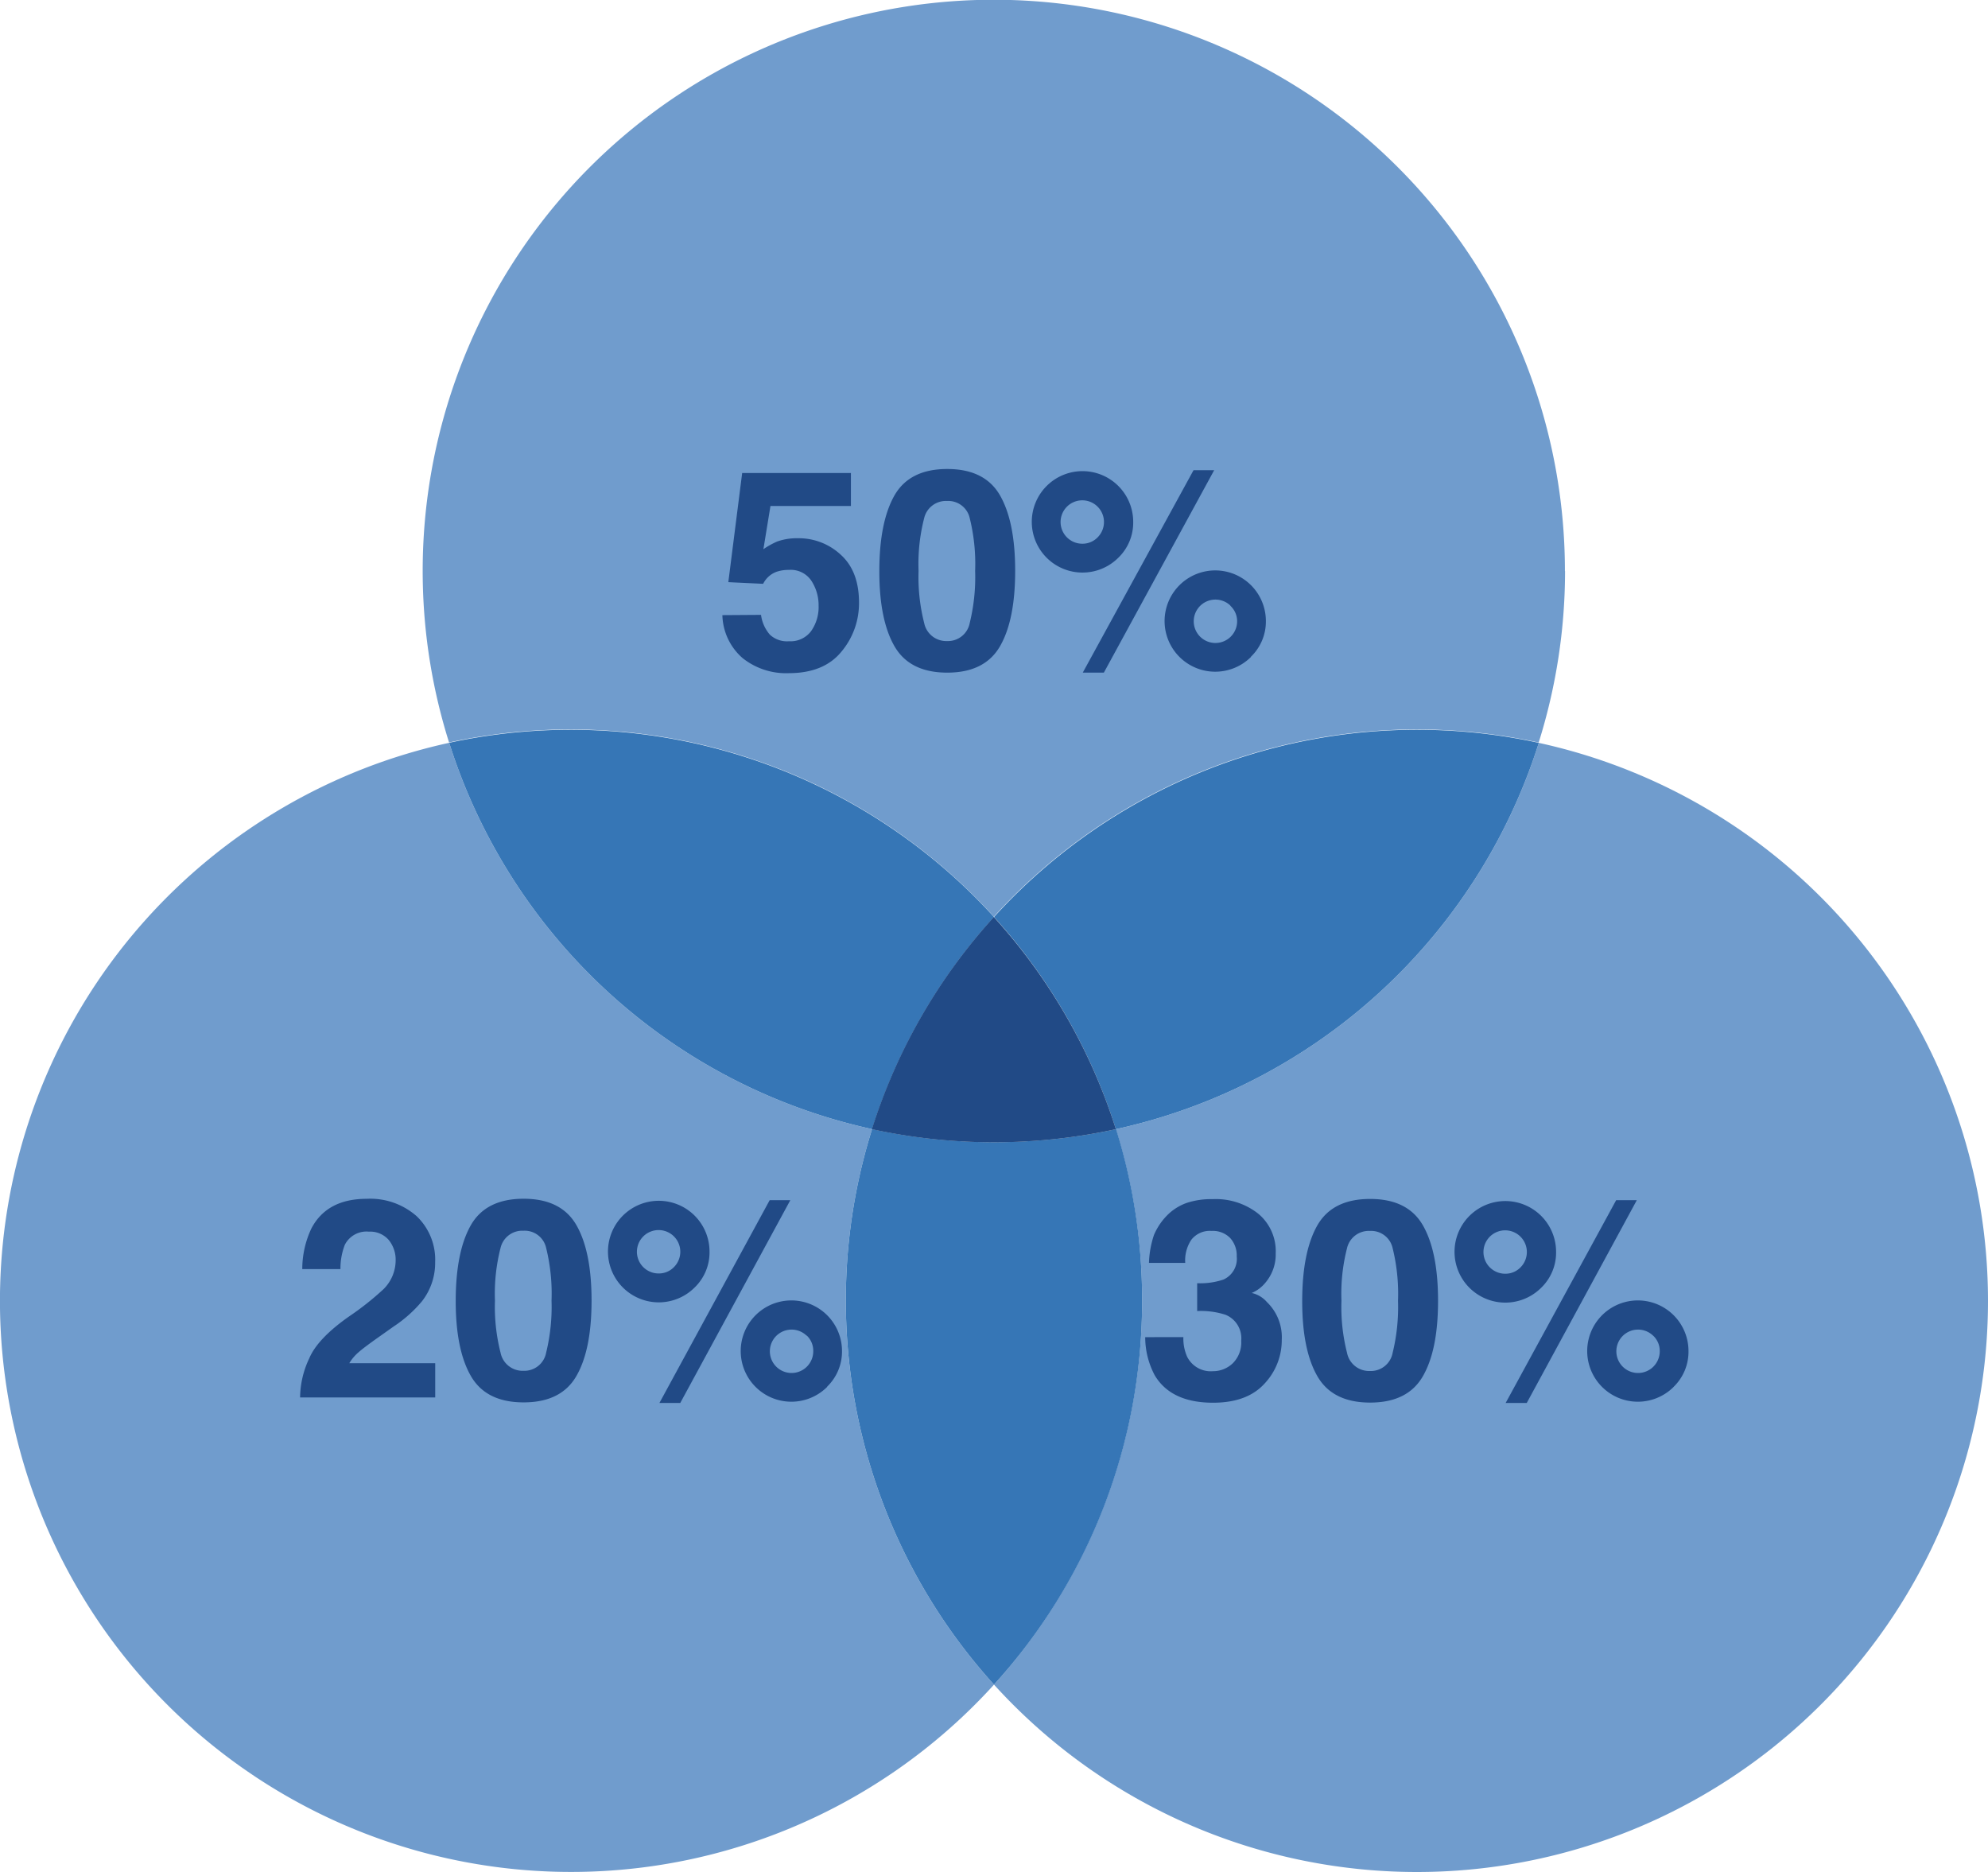 <svg xmlns="http://www.w3.org/2000/svg" viewBox="0 0 301.48 283.87"><defs><style>.cls-1{fill:#58585a;opacity:0.4;}.cls-2{fill:#709ccd;}.cls-3{fill:#3676b6;}.cls-4{fill:#214a86;}</style></defs><title>pie chart</title><g id="Layer_2" data-name="Layer 2"><g id="Layer_1-2" data-name="Layer 1"><path class="cls-1" d="M169.22,171.23a87.06,87.06,0,0,1-37,0,86.42,86.42,0,0,1,18.49-32.16A86.58,86.58,0,0,1,169.22,171.23Z"/><path class="cls-2" d="M301.48,197.26a86.6,86.6,0,0,1-150.74,58.2,86.77,86.77,0,0,0,18.48-84.23,86.75,86.75,0,0,0,64.14-58.58A86.61,86.61,0,0,1,301.48,197.26Z"/><path class="cls-2" d="M237.34,86.6a86.85,86.85,0,0,1-4,26,86.66,86.66,0,0,0-82.62,26.41,86.75,86.75,0,0,0-82.62-26.42,86.61,86.61,0,1,1,169.22-26Z"/><path class="cls-2" d="M150.74,255.46A86.61,86.61,0,1,1,68.12,112.64a86.72,86.72,0,0,0,64.13,58.58,86.77,86.77,0,0,0,18.49,84.24Z"/><path class="cls-3" d="M233.36,112.65a86.75,86.75,0,0,1-64.14,58.58,86.58,86.58,0,0,0-18.48-32.17,86.66,86.66,0,0,1,82.62-26.41Z"/><path class="cls-3" d="M173.2,197.26a86.32,86.32,0,0,1-22.46,58.2,86.77,86.77,0,0,1-18.49-84.24,87.06,87.06,0,0,0,37,0A86.41,86.41,0,0,1,173.2,197.26Z"/><path class="cls-3" d="M150.74,139.06a86.42,86.42,0,0,0-18.49,32.16,86.72,86.72,0,0,1-64.13-58.58,86.75,86.75,0,0,1,82.62,26.42Z"/><path class="cls-4" d="M169.22,171.23a87.06,87.06,0,0,1-37,0,86.42,86.42,0,0,1,18.49-32.16A86.58,86.58,0,0,1,169.22,171.23Z"/><path class="cls-4" d="M115.41,93.24a5.69,5.69,0,0,0,1.34,3,3.79,3.79,0,0,0,2.89,1A3.89,3.89,0,0,0,123,95.71a6.32,6.32,0,0,0,1.14-3.88A6.75,6.75,0,0,0,123,88a3.75,3.75,0,0,0-3.34-1.58,5.72,5.72,0,0,0-1.85.27,3.69,3.69,0,0,0-2.08,1.84l-5.28-.25,2.1-16.55h16.49v5H116.84l-1.07,6.55a12.31,12.31,0,0,1,2.13-1.18,9,9,0,0,1,3.12-.48,9.35,9.35,0,0,1,6.48,2.5q2.77,2.5,2.77,7.27a11.42,11.42,0,0,1-2.66,7.42q-2.66,3.27-8,3.27a10.57,10.57,0,0,1-7-2.29,8.91,8.91,0,0,1-3.06-6.51Z"/><path class="cls-4" d="M151.65,75.12q2.3,4,2.3,11.45T151.65,98q-2.31,4-8,4t-8-4q-2.31-4-2.3-11.43t2.3-11.45q2.3-4,8-4T151.65,75.12Zm-11.5,19.35a3.41,3.41,0,0,0,3.47,2.74,3.36,3.36,0,0,0,3.44-2.74,29.27,29.27,0,0,0,.82-7.9,28.94,28.94,0,0,0-.82-8,3.33,3.33,0,0,0-3.44-2.6,3.38,3.38,0,0,0-3.47,2.6,27.91,27.91,0,0,0-.85,8A28.22,28.22,0,0,0,140.15,94.47Z"/><path class="cls-4" d="M169.61,84.56a7.69,7.69,0,1,1,2.24-5.43A7.39,7.39,0,0,1,169.61,84.56Zm-3.12-3.11a3.29,3.29,0,1,0-2.32,1A3.17,3.17,0,0,0,166.49,81.45ZM181,71.3h3.13L167.4,102h-3.2Zm8.72,28.31a7.68,7.68,0,1,1,2.25-5.43A7.4,7.4,0,0,1,189.68,99.61Zm-3.11-7.76a3.29,3.29,0,1,0,1,2.33A3.17,3.17,0,0,0,186.57,91.85Z"/><path class="cls-4" d="M46.89,206q1.26-3,6-6.34a43.65,43.65,0,0,0,5.27-4.17,6.17,6.17,0,0,0,1.84-4.3,4.76,4.76,0,0,0-1.05-3.16,3.71,3.71,0,0,0-3-1.26,3.68,3.68,0,0,0-3.66,2,9.94,9.94,0,0,0-.66,3.68H45.84a14.47,14.47,0,0,1,1.39-6.18q2.36-4.48,8.38-4.48a10.63,10.63,0,0,1,7.57,2.63,9.11,9.11,0,0,1,2.81,7,9.43,9.43,0,0,1-2,5.91,19.8,19.8,0,0,1-4.29,3.82l-2.36,1.67q-2.22,1.57-3,2.27a6.66,6.66,0,0,0-1.37,1.63H66v5.19H45.51A14.08,14.08,0,0,1,46.89,206Z"/><path class="cls-4" d="M87.41,185.78q2.3,4,2.3,11.45t-2.3,11.43q-2.3,4-8,4t-8-4q-2.31-4-2.3-11.43t2.3-11.45q2.3-4,8-4T87.41,185.78Zm-11.5,19.35a3.41,3.41,0,0,0,3.47,2.74,3.36,3.36,0,0,0,3.44-2.74,29.25,29.25,0,0,0,.82-7.9,28.92,28.92,0,0,0-.82-8,3.33,3.33,0,0,0-3.44-2.6,3.38,3.38,0,0,0-3.47,2.6,27.91,27.91,0,0,0-.85,8A28.23,28.23,0,0,0,75.91,205.13Z"/><path class="cls-4" d="M105.36,195.22a7.7,7.7,0,1,1,2.24-5.43A7.4,7.4,0,0,1,105.36,195.22Zm-3.12-3.11a3.29,3.29,0,1,0-2.33,1A3.17,3.17,0,0,0,102.24,192.11ZM116.72,182h3.13l-16.69,30.75H100Zm8.72,28.31a7.68,7.68,0,1,1,2.25-5.43A7.41,7.41,0,0,1,125.44,210.27Zm-3.11-7.76a3.29,3.29,0,1,0,1,2.33A3.17,3.17,0,0,0,122.33,202.51Z"/><path class="cls-4" d="M179.46,202.76a6.75,6.75,0,0,0,.58,3,4,4,0,0,0,3.9,2.17,4.31,4.31,0,0,0,3-1.19,4.42,4.42,0,0,0,1.29-3.42,3.85,3.85,0,0,0-2.39-3.95,12.1,12.1,0,0,0-4.29-.56v-4.22a11.08,11.08,0,0,0,4-.56,3.45,3.45,0,0,0,2-3.51,3.93,3.93,0,0,0-1-2.79,3.66,3.66,0,0,0-2.81-1.07,3.56,3.56,0,0,0-3.06,1.32,5.62,5.62,0,0,0-.94,3.53h-5.5a14.8,14.8,0,0,1,.76-4.24,9.54,9.54,0,0,1,2.27-3.24A7.9,7.9,0,0,1,180,182.4a11.87,11.87,0,0,1,3.9-.56,10.38,10.38,0,0,1,6.93,2.22,7.4,7.4,0,0,1,2.63,6,6.59,6.59,0,0,1-1.57,4.46,5.36,5.36,0,0,1-2.07,1.55,4.25,4.25,0,0,1,2.31,1.38,7.39,7.39,0,0,1,2.25,5.7,9.61,9.61,0,0,1-2.63,6.68q-2.63,2.88-7.79,2.88-6.36,0-8.84-4.15a12.34,12.34,0,0,1-1.45-5.79Z"/><path class="cls-4" d="M215.78,185.81q2.3,4,2.3,11.45t-2.3,11.43q-2.3,4-8,4t-8-4q-2.31-4-2.3-11.43t2.3-11.45q2.3-4,8-4T215.78,185.81Zm-11.5,19.35a3.41,3.41,0,0,0,3.47,2.74,3.36,3.36,0,0,0,3.44-2.74,29.25,29.25,0,0,0,.82-7.9,28.92,28.92,0,0,0-.82-8,3.33,3.33,0,0,0-3.44-2.6,3.38,3.38,0,0,0-3.47,2.6,27.91,27.91,0,0,0-.85,8A28.23,28.23,0,0,0,204.28,205.16Z"/><path class="cls-4" d="M233.74,195.26a7.7,7.7,0,1,1,2.24-5.43A7.4,7.4,0,0,1,233.74,195.26Zm-3.12-3.11a3.29,3.29,0,1,0-2.33,1A3.17,3.17,0,0,0,230.62,192.15ZM245.09,182h3.13l-16.69,30.75h-3.2Zm8.72,28.31a7.68,7.68,0,1,1,2.25-5.43A7.41,7.41,0,0,1,253.81,210.3Zm-3.11-7.76a3.29,3.29,0,1,0,1,2.33A3.17,3.17,0,0,0,250.7,202.54Z"/></g></g></svg>